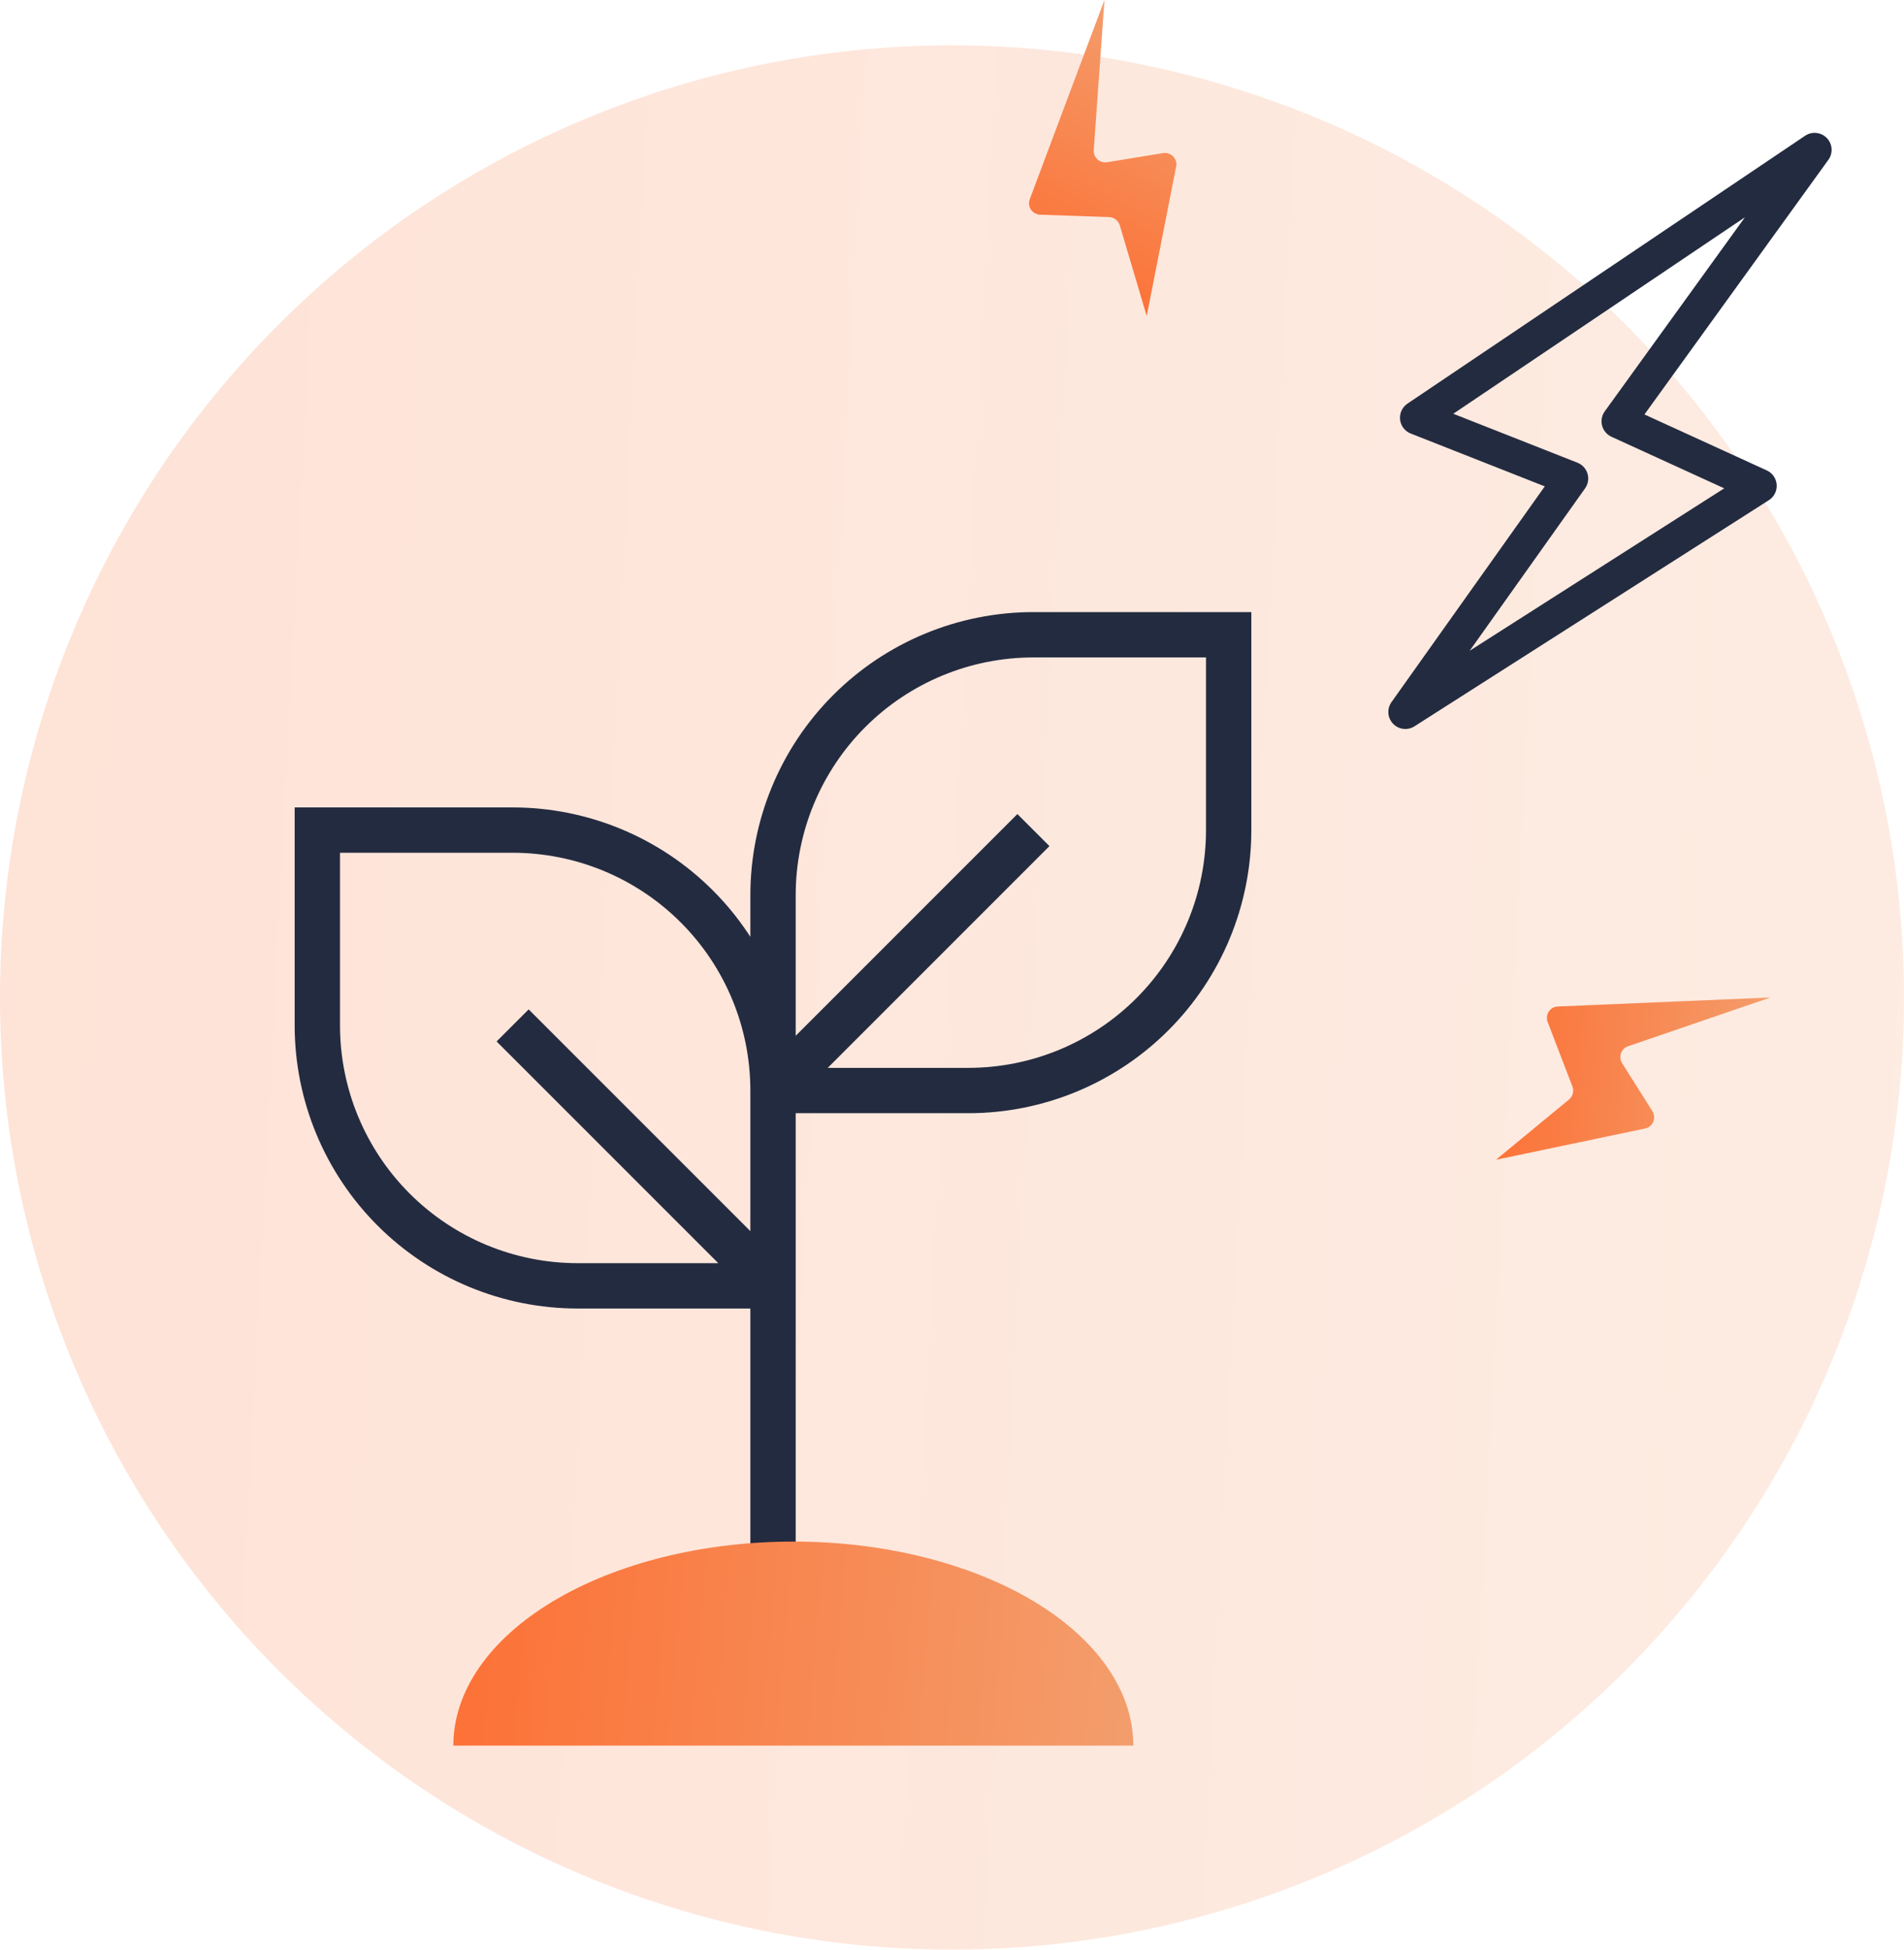 <svg width="42" height="43" viewBox="0 0 42 43" fill="none" xmlns="http://www.w3.org/2000/svg">
<path opacity="0.2" d="M20.982 43C25.136 43.004 29.198 41.775 32.654 39.47C36.11 37.164 38.804 33.886 40.396 30.049C41.989 26.212 42.407 21.989 41.599 17.914C40.79 13.839 38.792 10.096 35.856 7.157C32.919 4.218 29.178 2.217 25.104 1.405C21.029 0.593 16.806 1.008 12.968 2.597C9.13 4.186 5.849 6.877 3.54 10.331C1.232 13.785 1.52515e-06 17.846 0 22C-2.04364e-06 27.566 2.21 32.905 6.144 36.843C10.079 40.781 15.416 42.995 20.982 43Z" fill="url(#paint0_linear)"/>
<path d="M38.817 10.716L31 15.703L34.659 10.554L31.257 9.213L40.028 3.305L35.703 9.292L38.817 10.716Z" stroke="#232B40" stroke-width="0.75" stroke-linecap="round" stroke-linejoin="round"/>
<path d="M36.448 24.505C36.47 24.539 36.483 24.579 36.487 24.619C36.491 24.66 36.485 24.701 36.47 24.739C36.454 24.777 36.43 24.811 36.399 24.837C36.368 24.863 36.332 24.881 36.292 24.889L33 25.579L34.607 24.253C34.649 24.22 34.68 24.173 34.694 24.121C34.708 24.068 34.705 24.012 34.685 23.962L34.141 22.543C34.126 22.506 34.121 22.465 34.124 22.425C34.129 22.385 34.142 22.346 34.163 22.313C34.185 22.279 34.214 22.251 34.249 22.231C34.283 22.211 34.322 22.2 34.361 22.199L39.054 22L35.917 23.074C35.88 23.085 35.846 23.106 35.818 23.133C35.79 23.161 35.769 23.195 35.756 23.232C35.744 23.27 35.74 23.309 35.745 23.349C35.751 23.388 35.765 23.425 35.787 23.458L36.448 24.505Z" fill="url(#paint1_linear)"/>
<path d="M25.652 3.377C25.692 3.37 25.734 3.373 25.773 3.385C25.812 3.398 25.848 3.419 25.876 3.448C25.905 3.477 25.927 3.513 25.939 3.551C25.951 3.59 25.953 3.631 25.945 3.67L25.295 6.97L24.702 4.973C24.688 4.921 24.657 4.875 24.614 4.842C24.571 4.808 24.518 4.789 24.464 4.788L22.946 4.735C22.905 4.734 22.866 4.723 22.831 4.704C22.795 4.685 22.765 4.657 22.742 4.624C22.719 4.591 22.705 4.553 22.7 4.514C22.695 4.474 22.7 4.435 22.714 4.398L24.363 -9.50241e-07L24.127 3.307C24.123 3.346 24.129 3.385 24.143 3.421C24.158 3.458 24.181 3.49 24.21 3.517C24.24 3.543 24.275 3.562 24.314 3.572C24.352 3.583 24.392 3.584 24.43 3.577L25.652 3.377Z" fill="url(#paint2_linear)"/>
<path d="M17.052 28.36L11.308 22.616M17.052 34.821V23.334V34.821ZM17.052 24.052V28.36V24.052ZM17.052 24.052C17.052 22.528 16.447 21.067 15.369 19.99C14.292 18.913 12.831 18.308 11.308 18.308H7V22.616C7 24.139 7.605 25.6 8.682 26.677C9.76 27.755 11.22 28.36 12.744 28.36H17.052V24.052ZM17.052 24.052H21.36C22.883 24.052 24.344 23.447 25.421 22.369C26.498 21.292 27.103 19.831 27.103 18.308V14H22.796C21.272 14 19.811 14.605 18.734 15.682C17.657 16.759 17.052 18.221 17.052 19.744V24.052ZM17.052 24.052L22.796 18.308L17.052 24.052Z" stroke="#232B40"/>
<path d="M25 38.5C25 37.306 24.21 36.162 22.803 35.318C21.397 34.474 19.489 34 17.5 34C15.511 34 13.603 34.474 12.197 35.318C10.79 36.162 10 37.306 10 38.5L17.5 38.5H25Z" fill="url(#paint3_linear)"/>
<defs>
<linearGradient id="paint0_linear" x1="4.04692e-08" y1="11.062" x2="42.793" y2="13.284" gradientUnits="userSpaceOnUse">
<stop stop-color="#FC7136"/>
<stop offset="1" stop-color="#F39E6D"/>
</linearGradient>
<linearGradient id="paint1_linear" x1="33" y1="22.857" x2="39.137" y2="23.396" gradientUnits="userSpaceOnUse">
<stop stop-color="#FC7136"/>
<stop offset="1" stop-color="#F39E6D"/>
</linearGradient>
<linearGradient id="paint2_linear" x1="22.789" y1="5.908" x2="25.681" y2="0.468" gradientUnits="userSpaceOnUse">
<stop stop-color="#FC7136"/>
<stop offset="1" stop-color="#F39E6D"/>
</linearGradient>
<linearGradient id="paint3_linear" x1="10" y1="36.156" x2="25.211" y2="37.472" gradientUnits="userSpaceOnUse">
<stop stop-color="#FC7136"/>
<stop offset="1" stop-color="#F39E6D"/>
</linearGradient>
</defs>
</svg>
